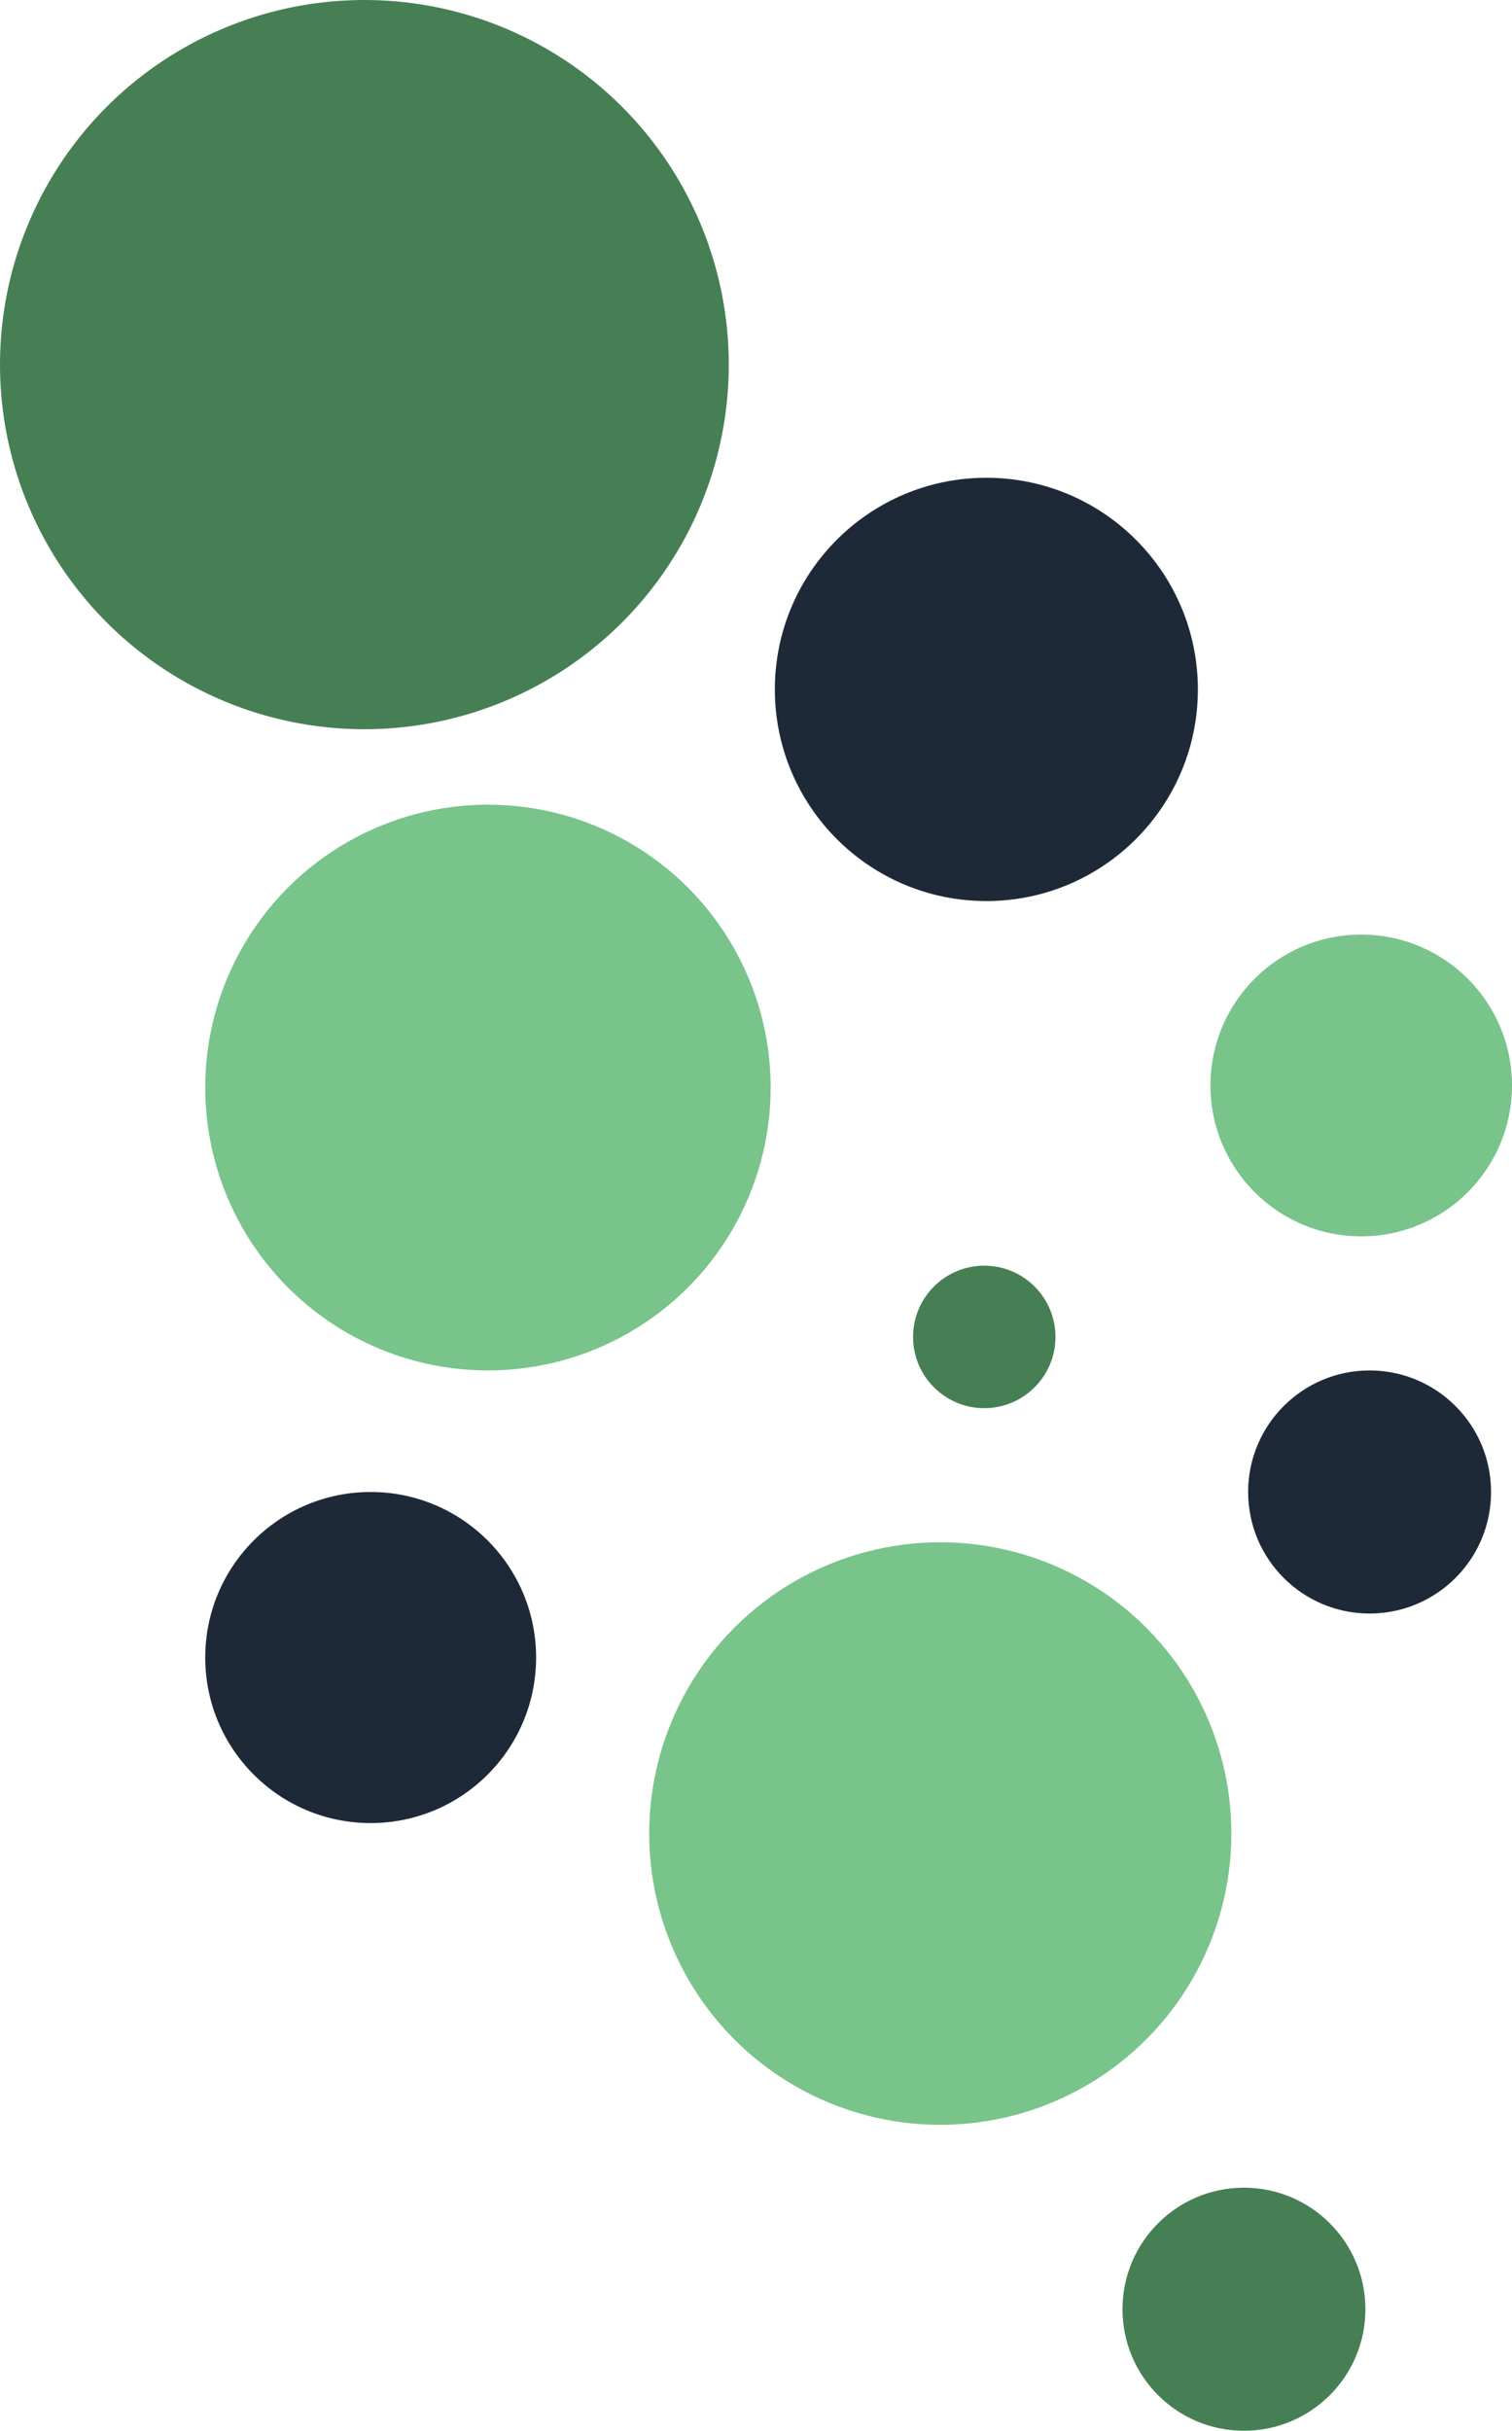 <?xml version="1.0" encoding="UTF-8"?>
<svg width="361px" height="580px" viewBox="0 0 361 580" version="1.1" xmlns="http://www.w3.org/2000/svg" xmlns:xlink="http://www.w3.org/1999/xlink">
    <title>Colors</title>
    <g id="ESG" stroke="none" stroke-width="1" fill="none" fill-rule="evenodd">
        <g id="Desktop-HD-Copy-6" transform="translate(-858, -2777)">
            <g id="Colors" transform="translate(858, 2777)">
                <circle id="Oval" fill="#477F55" cx="87" cy="87" r="87"></circle>
                <circle id="Oval" fill="#477F55" cx="235" cy="319" r="17"></circle>
                <circle id="Oval-Copy-5" fill="#477F55" cx="297" cy="551" r="29"></circle>
                <circle id="Oval-Copy-6" fill="#78C48B" cx="116.5" cy="259.5" r="67.5"></circle>
                <circle id="Oval-Copy-12" fill="#78C48B" cx="224.5" cy="437.5" r="69.5"></circle>
                <circle id="Oval-Copy-10" fill="#78C48B" cx="325" cy="259" r="36"></circle>
                <circle id="Oval-Copy-8" fill="#1E2938" cx="235.5" cy="164.5" r="50.5"></circle>
                <circle id="Oval-Copy-13" fill="#1E2938" cx="88.5" cy="395.5" r="39.5"></circle>
                <circle id="Oval-Copy-11" fill="#1E2938" cx="327" cy="356" r="29"></circle>
            </g>
        </g>
    </g>
</svg>